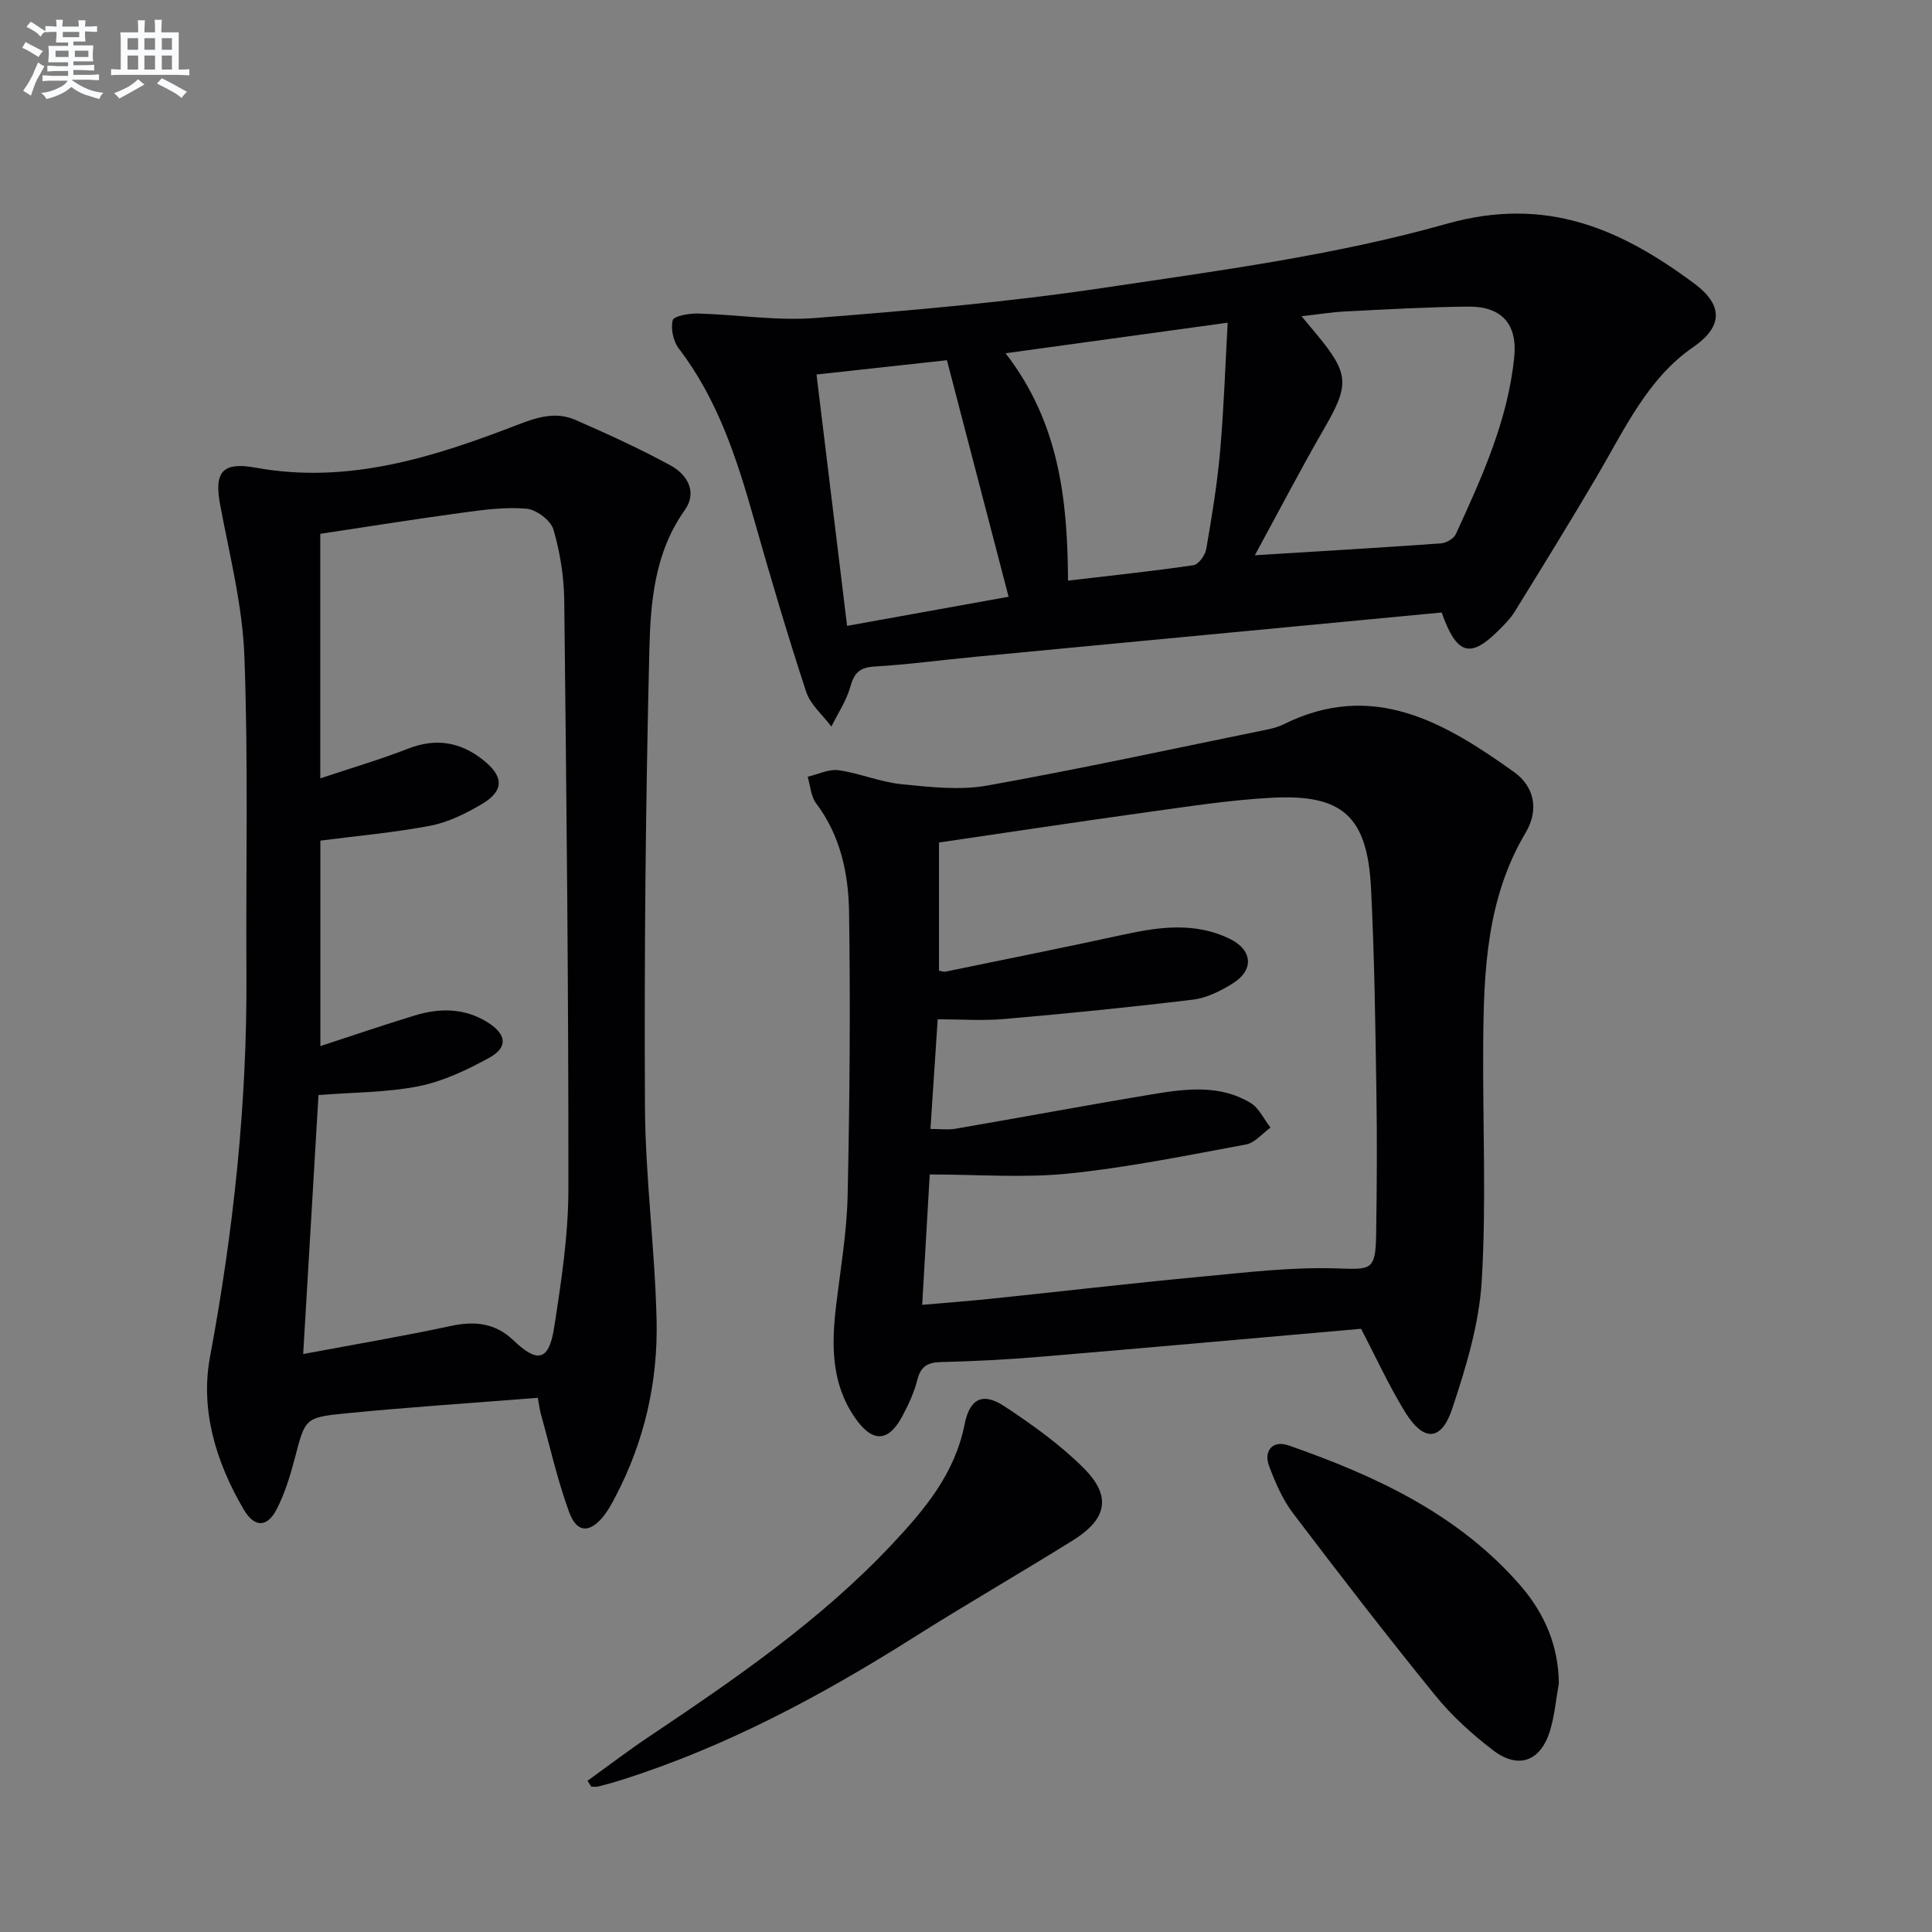 <svg enable-background="new 0 0 400 400" viewBox="0 0 400 400" xmlns="http://www.w3.org/2000/svg"><rect x="0" y="0" width="400" height="400" fill="#808080" stroke="none"/><g fill="#010103"><path d="m281.79 275.11c-22.29 1.96-44.43 3.95-66.59 5.81-6.78.57-13.6.92-20.4 1.08-2.8.06-4.18.93-4.88 3.7-.64 2.55-1.79 5.02-3.02 7.36-2.96 5.63-6.31 5.69-9.94.39-4.87-7.1-4.82-14.98-3.86-23.06.9-7.58 2.22-15.16 2.39-22.76.43-19.6.59-39.21.3-58.81-.12-7.95-1.77-15.81-6.84-22.53-1.08-1.44-1.18-3.63-1.73-5.47 2.14-.5 4.38-1.64 6.41-1.35 4.39.62 8.63 2.45 13.02 2.89 5.88.59 12.02 1.3 17.75.28 19.41-3.47 38.69-7.67 58.02-11.61 1.13-.23 2.28-.54 3.3-1.05 18.5-9.21 33.36-.42 47.76 9.87 4.17 2.98 5.2 7.81 2.4 12.52-8.13 13.67-8.69 28.71-8.8 43.87-.12 16.31.67 32.66-.3 48.92-.53 8.93-3.25 17.89-6.1 26.46-2.27 6.82-5.93 6.93-9.76.75-3.37-5.49-6.06-11.4-9.13-17.26zm-90.86-4.96c5.14-.45 9.56-.77 13.97-1.23 14.53-1.51 29.05-3.21 43.6-4.58 9.4-.88 18.86-2.04 28.25-1.73 7.1.23 8.04.5 8.16-6.91.16-9.83.22-19.66.06-29.48-.22-14.14-.4-28.29-1.12-42.4-.76-14.75-5.85-19.41-20.4-18.66-8.6.44-17.16 1.78-25.71 2.96-14.43 2-28.83 4.19-43.33 6.31v26.54c.67.11 1.02.27 1.32.2 12.32-2.54 24.66-5 36.95-7.68 7.44-1.62 14.8-2.6 21.94.89 4.73 2.31 5.05 6.45.63 9.21-2.49 1.56-5.38 3.02-8.23 3.37-12.98 1.58-26.01 2.87-39.04 4.01-4.53.4-9.12.06-13.84.06-.5 7.64-.99 15.05-1.5 22.7 1.97 0 3.63.23 5.2-.04 13.73-2.36 27.42-4.93 41.16-7.2 6.75-1.12 13.67-1.91 19.91 1.85 1.77 1.06 2.77 3.38 4.13 5.12-1.68 1.2-3.22 3.15-5.07 3.49-12.2 2.26-24.41 4.76-36.74 6.02-9.33.95-18.84.19-28.74.19-.46 8.13-.98 17.05-1.56 26.99z"/><path d="m111.35 289.4c-13.59 1.08-26.84 1.94-40.03 3.25-8.29.82-8.16 1.14-10.31 9.38-.92 3.51-2.02 7.05-3.64 10.28-2 4-4.67 4.05-6.95.15-5.7-9.73-8.99-20.53-6.94-31.53 4.89-26.23 7.7-52.56 7.54-79.23-.13-21.94.4-43.9-.42-65.81-.39-10.51-3.07-20.95-5.02-31.36-1.29-6.89.51-8.95 7.37-7.7 19.14 3.48 36.86-2.17 54.28-8.91 4.13-1.6 7.92-2.73 11.93-.97 6.67 2.92 13.32 5.95 19.7 9.43 3.46 1.89 5.56 5.52 2.91 9.24-6.27 8.81-7.09 19.05-7.33 29.05-.77 31.45-1.07 62.91-.91 94.37.08 14.76 2.07 29.51 2.41 44.28.29 12.75-2.5 25.06-8.49 36.49-.69 1.32-1.4 2.66-2.3 3.84-2.94 3.83-5.7 3.84-7.32-.59-2.43-6.65-3.98-13.62-5.89-20.46-.17-.64-.24-1.3-.59-3.2zm-45.41-62.68c-1.03 17.39-2.06 34.88-3.17 53.62 10.87-2.04 20.79-3.71 30.61-5.82 4.95-1.07 9.19-.59 12.92 2.98 4.98 4.77 7.35 4.27 8.42-2.6 1.48-9.5 2.95-19.13 2.96-28.7.04-40.63-.4-81.25-.86-121.88-.06-4.93-.86-9.98-2.24-14.7-.56-1.89-3.54-4.12-5.58-4.3-4.4-.39-8.95.24-13.38.84-9.8 1.33-19.58 2.9-29.31 4.36v50.63c6.38-2.13 12.41-3.9 18.25-6.17 5.73-2.23 10.74-1.36 15.42 2.33 4.42 3.49 4.44 6.46-.37 9.26-3.26 1.9-6.84 3.68-10.49 4.38-7.42 1.42-14.99 2.08-22.79 3.09v42.54c6.64-2.17 13.04-4.35 19.51-6.33 5.27-1.61 10.49-1.58 15.31 1.54 3.72 2.4 4.03 5.07.16 7.2-4.59 2.52-9.54 4.88-14.62 5.9-6.61 1.31-13.48 1.25-20.75 1.83z"/><path d="m298.48 126.81c-32.2 3.06-64.42 6.11-96.63 9.18-6.94.66-13.85 1.6-20.8 2.01-3.08.18-4.22 1.35-5.01 4.22-.8 2.88-2.57 5.48-3.91 8.21-1.79-2.39-4.35-4.53-5.23-7.22-3.87-11.81-7.4-23.74-10.79-35.71-3.54-12.51-7.49-24.77-15.55-35.31-1.15-1.5-1.73-4.11-1.28-5.89.22-.87 3.4-1.44 5.22-1.39 8.09.22 16.25 1.55 24.26.93 19.84-1.55 39.73-3.27 59.4-6.2 23.93-3.57 48.15-6.75 71.34-13.3 20.55-5.8 35.95.97 51.25 12.34 6.46 4.8 5.57 9.23-.23 13.22-9.38 6.45-14.16 16.95-19.8 26.56-5.55 9.45-11.31 18.77-17.06 28.09-.95 1.54-2.28 2.87-3.58 4.15-5.66 5.58-8.49 4.92-11.6-3.89zm-38.68-11.85c13.37-.83 25.96-1.56 38.54-2.46 1.09-.08 2.64-.97 3.07-1.91 5.41-11.78 10.8-23.61 12.1-36.71.68-6.81-2.65-10.47-9.52-10.4-8.48.08-16.95.58-25.42 1-2.87.14-5.73.62-9.1.99 1.31 1.58 2.25 2.69 3.18 3.82 6.73 8.13 6.75 10.39 1.49 19.46-4.89 8.46-9.39 17.14-14.34 26.21zm-38.68 5.25c8.96-1.05 17.5-1.95 25.98-3.19 1.05-.15 2.42-2.07 2.64-3.35 1.16-6.7 2.27-13.44 2.87-20.21.77-8.71 1.05-17.45 1.57-26.65-15.76 2.17-30.55 4.21-45.99 6.33 11.03 14.24 12.85 30.14 12.93 47.07zm-45.74 9.37c11.86-2.14 23.05-4.16 33.44-6.03-4.28-16.41-8.47-32.47-12.77-48.97-8.32.91-17.49 1.92-27 2.96 2.13 17.51 4.19 34.42 6.33 52.04z"/><path d="m121.64 368.69c4.24-3.05 8.39-6.23 12.73-9.13 17.84-11.97 35.54-24.09 50.36-39.88 6.78-7.23 12.97-14.61 14.98-24.79 1.07-5.4 3.79-6.66 8.23-3.74 5.79 3.81 11.54 7.93 16.42 12.8 5.82 5.81 4.87 10.54-2.21 14.95-11 6.86-22.24 13.32-33.2 20.25-19.03 12.02-38.75 22.55-60.3 29.38-1.58.5-3.18.94-4.79 1.35-.46.12-.97.02-1.45.02-.26-.41-.51-.81-.77-1.21z"/><path d="m322.74 348.54c-.59 3.26-.86 6.61-1.82 9.76-1.94 6.38-6.55 8.09-11.83 4.05-4.33-3.32-8.49-7.08-11.92-11.31-10.06-12.39-19.83-25.03-29.47-37.75-2.16-2.85-3.65-6.32-4.93-9.71-1.23-3.24.75-5.46 4.02-4.32 18.05 6.3 35.23 14.26 48.06 29.08 4.88 5.65 7.84 12.38 7.89 20.2z"/></g><path d="m6.8 9.5c.6.3 1.3.7 2.1 1.1-.4.4-.7.8-.9 1.2-.7-.4-1.3-.8-1.8-1.1s-1.1-.6-1.6-.8c.2-.4.5-.8.7-1.2.4.2.8.5 1.5.8zm.9 6.9c-.3.6-.5 1.1-.7 1.7s-.4 1.1-.6 1.7c-.6-.4-1.1-.7-1.6-1 .7-1 1.2-1.8 1.5-2.4.3-.5.6-1.1.8-1.7.3-.6.5-1.2.8-1.8.3.3.8.6 1.3.8-.7 1.3-1.2 2.2-1.5 2.7zm.1-11c.4.3 1 .7 1.7 1.1-.5.2-.8.6-1.1 1.1-.5-.6-1-1-1.4-1.2s-.9-.6-1.5-.8c.2-.4.5-.7.9-1.1.5.3.9.6 1.4.9zm10.5 13.1c1 .4 2 .6 3.1.7-.4.4-.7.8-.8 1.3-.9-.2-1.9-.6-3-.9-1-.4-2-.9-2.8-1.6-.5.4-1.1.9-1.9 1.3s-1.9.9-3.3 1.2c-.1-.3-.5-.8-1.1-1.3 1 0 2.1-.3 3.2-.8 1.2-.5 1.9-1 2.3-1.7h-3.2c-.4 0-1 0-2 .1v-1.2c1 0 1.7.1 2 .1h3.3v-1h-2.3c-.2 0-.9 0-2 .1v-1.2c1.2 0 1.9.1 2 .1h2.3v-.8h-4.1c0-.7.1-1.2.1-1.6 0-.5 0-1.1-.1-1.8h4.1v-.7h-2.5c0-.6.1-1.1.1-1.6v-.6h-.5c-.4 0-1 0-1.8.1v-1.3c1.2 0 1.9.1 2.1.1h.2c0-.3 0-.8-.1-1.4h1.4c0 .6-.1 1-.1 1.4h3.4c0-.4 0-.8-.1-1.3h1.5c0 .4-.1.9-.1 1.3.7 0 1.5 0 2.5-.1v1.2c-1 0-1.8-.1-2.5-.1v.6c0 .3 0 .8.1 1.5h-2.5v.8h4.1c0 .8-.1 1.3-.1 1.8s0 1 .1 1.5h-4.1v.8h1.4c.8 0 1.8 0 2.9-.1v1.2c-1 0-1.9-.1-2.8-.1h-1.5v1h3.2c.3 0 1 0 2.1-.1v1.2c-1.1 0-1.8-.1-2.1-.1h-3.4l-.1.1c1.4 1 2.4 1.5 3.4 1.9zm-4.1-6.7v-1.3h-2.7v1.3zm2.2-4.1v-1.1h-3.4v1.1zm1.9 4.1v-1.3h-2.8v1.3z" fill="#fafbfc"/><path d="m37 6.7v2.3 5.4c1 0 1.8 0 2.2-.1v1.3c-.6 0-1.5-.1-2.5-.1h-11.9c-.7 0-1.3 0-1.8.1v-1.3c.5 0 1.1.1 2 .1v-5.2c0-1 0-1.8-.1-2.5h3.7c0-1.3 0-2.1-.1-2.5h1.5c0 .4-.1 1.3-.1 2.5h2.2c0-1.2 0-2.1-.1-2.6h1.5c0 .4-.1 1.3-.1 2.6zm-12.3 13.7c-.3-.4-.7-.8-1.1-1.1 1.1-.4 2.1-.9 2.9-1.3.8-.5 1.5-1 2.1-1.6.4.4.9.8 1.3 1.1-2.5 1.4-4.2 2.4-5.2 2.9zm3.9-10.1v-2.4h-2.2v2.4zm0 4.1v-2.9h-2.2v2.9zm3.5-4.1v-2.4h-2.2v2.4zm0 4.1v-2.9h-2.2v2.9zm.4 2.9 1-1.1c.6.3 1.4.7 2.5 1.3s2 1.1 2.7 1.5c-.4.4-.8.8-1.1 1.3-.8-.8-2.5-1.7-5.1-3zm3.1-7v-2.4h-2.1v2.4zm0 4.1v-2.9h-2.1v2.9z" fill="#fafbfc"/></svg>
